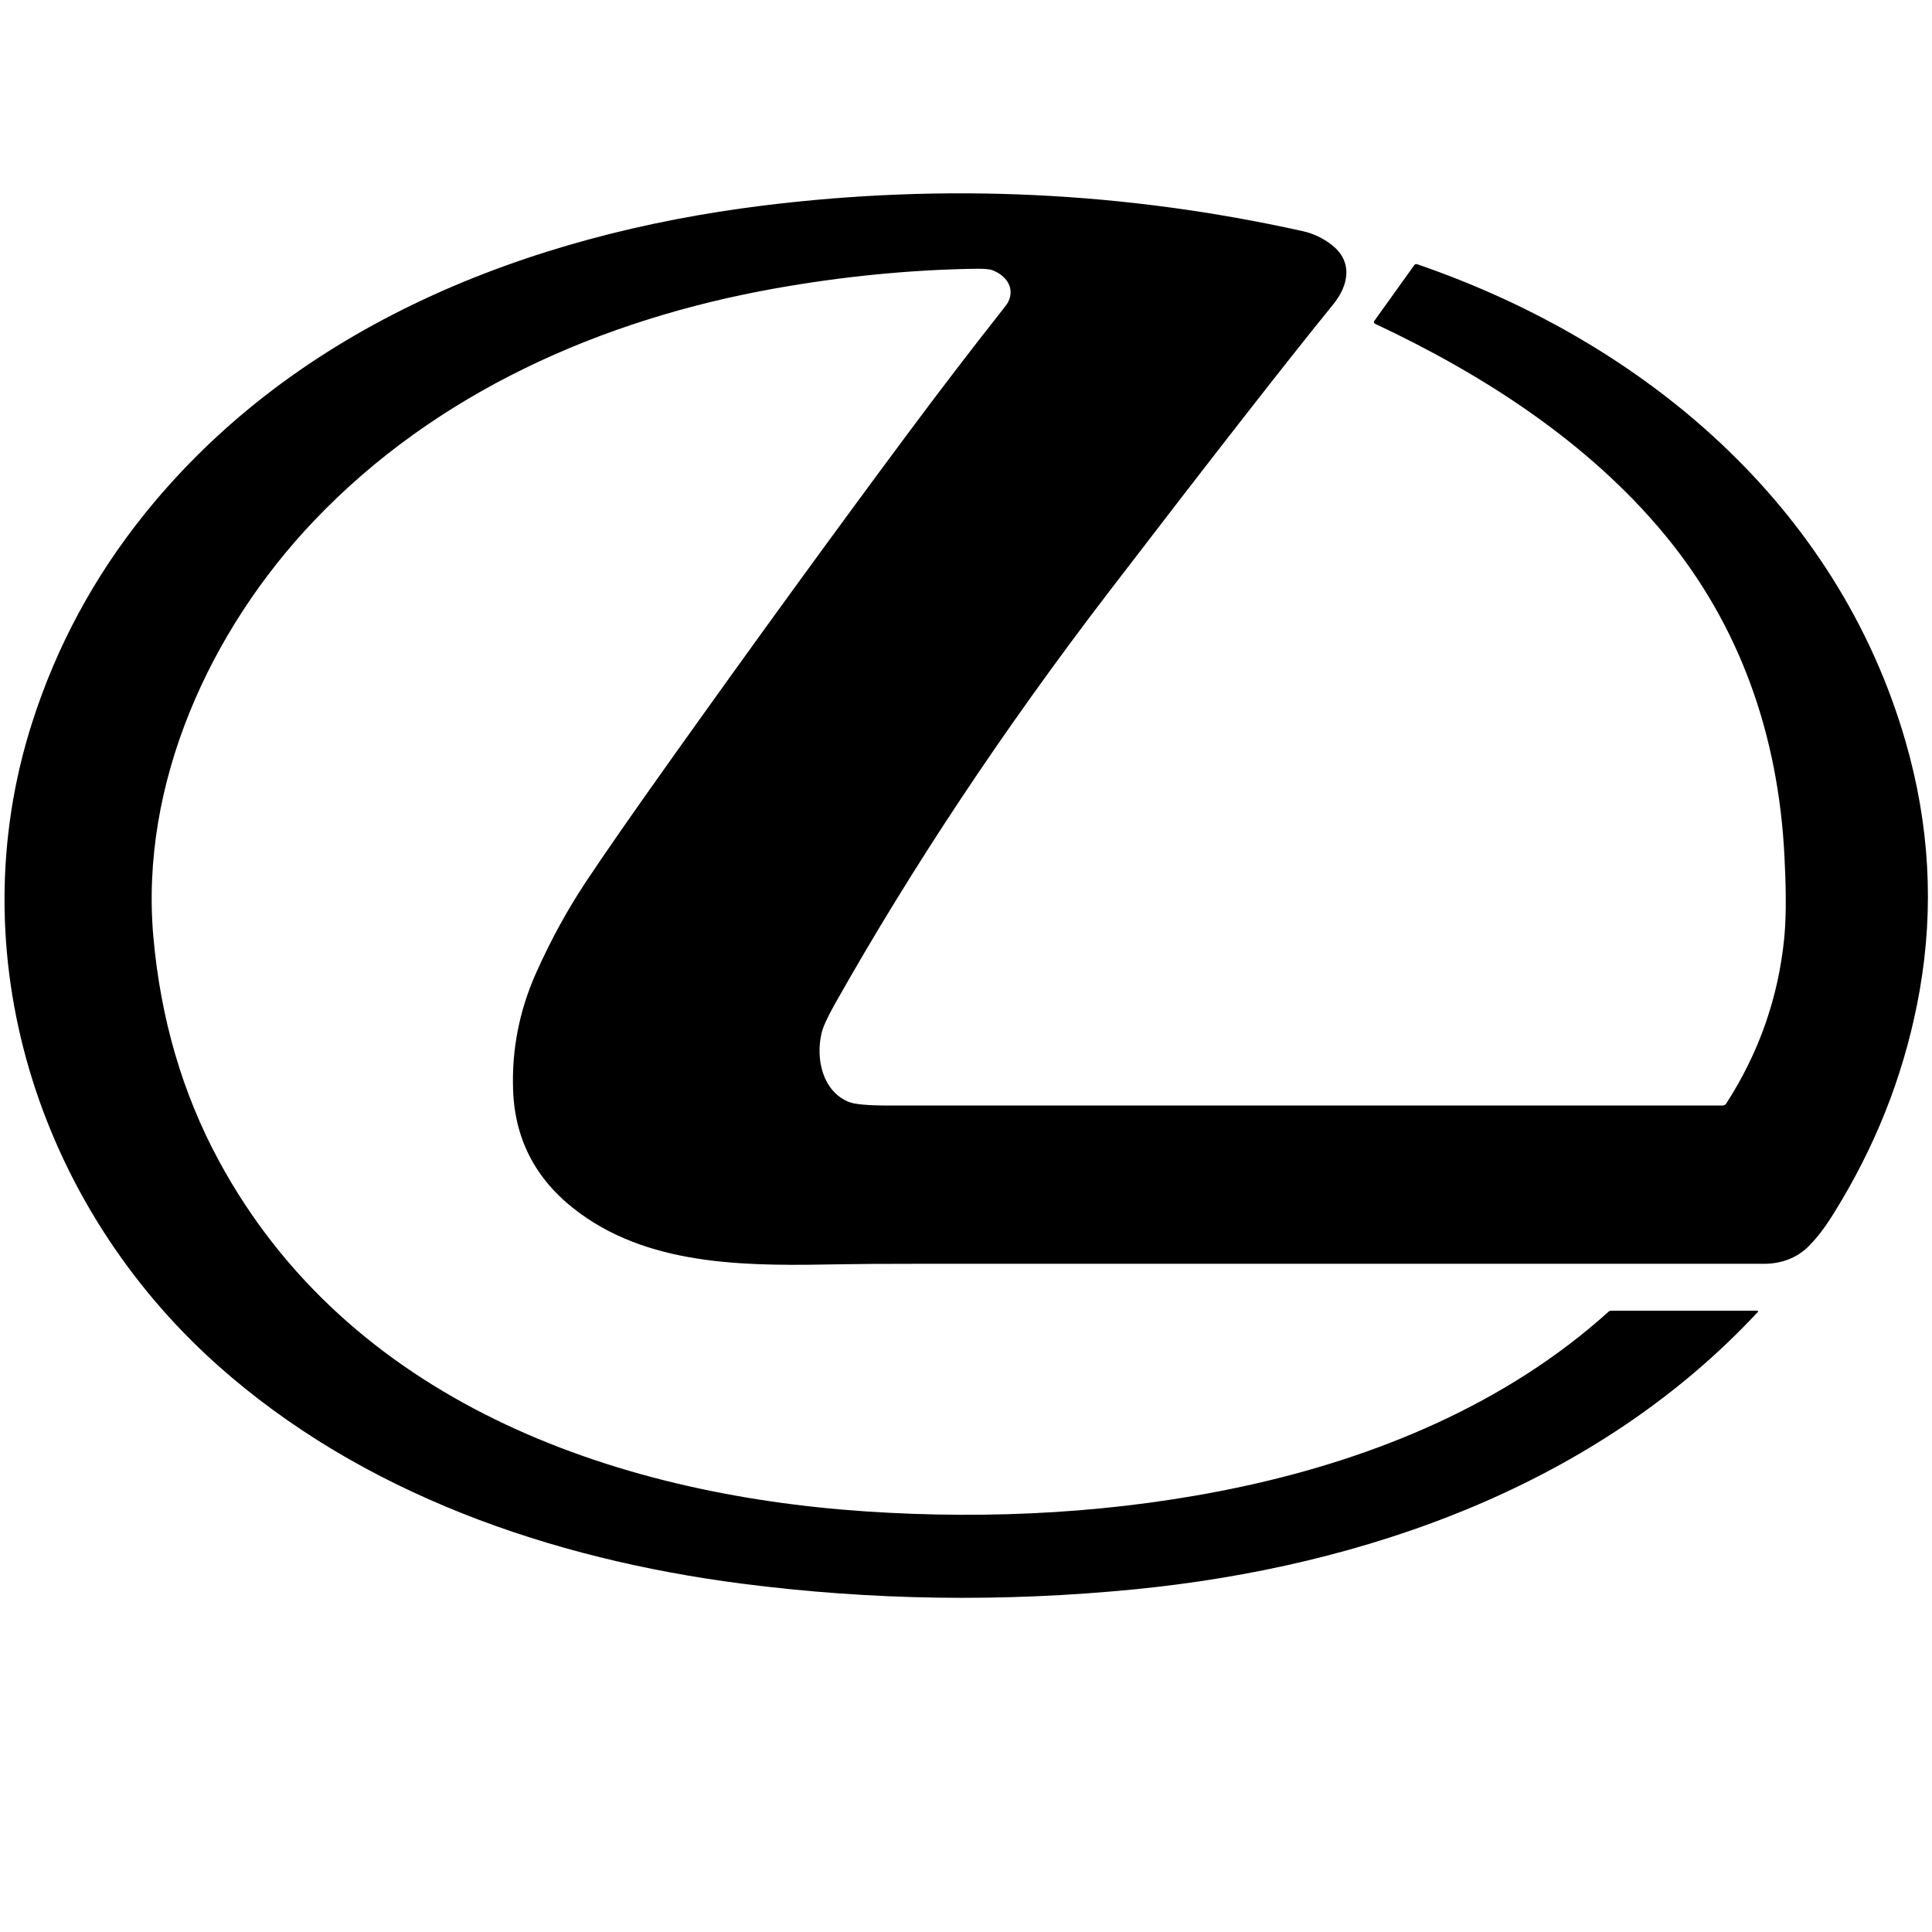 <svg xmlns="http://www.w3.org/2000/svg" xmlns:xlink="http://www.w3.org/1999/xlink" width="512" zoomAndPan="magnify" viewBox="0 0 384 384" height="512" preserveAspectRatio="xMidYMid meet" version="1.2"><defs><clipPath id="2ff79eb261"><path d="M 0 38.398 L 384 38.398 L 384 318 L 0 318 Z M 0 38.398 "/></clipPath></defs><g id="e75cd6334f"><g clip-rule="nonzero" clip-path="url(#2ff79eb261)"><path style=" stroke:none;fill-rule:nonzero;fill:#000000;fill-opacity:1;" d="M 349.293 260.512 C 349.352 260.516 349.395 260.543 349.418 260.598 C 349.441 260.652 349.434 260.703 349.395 260.75 C 317.398 295.145 271.387 311.367 225.523 315.891 C 199.301 318.477 173.246 318.098 147.359 314.75 C 109.633 309.867 71.852 296.902 43.121 271.23 C 7.555 239.449 -8.359 189.723 6.375 143.66 C 11.223 128.492 18.684 114.648 28.75 102.137 C 58.996 64.547 105.094 46.637 151.602 40.867 C 187.727 36.387 223.492 38.074 258.895 45.934 C 261.047 46.41 262.996 47.34 264.738 48.715 C 269.004 52.082 268.016 56.773 264.988 60.496 C 255.867 71.715 241.012 90.75 220.422 117.609 C 199.551 144.84 181.395 172.141 165.961 199.512 C 164.469 202.152 163.574 204.121 163.277 205.418 C 162.094 210.57 163.539 216.91 168.691 219.012 C 169.871 219.496 172.527 219.734 176.664 219.734 C 285.547 219.727 340.785 219.723 342.375 219.73 C 342.688 219.73 342.934 219.598 343.105 219.332 C 349.621 209.234 353.465 198.254 354.637 186.387 C 355.117 181.477 354.941 175.355 354.664 170.008 C 353.449 146.242 345.945 124.473 330.816 106.203 C 315.586 87.816 294.73 74.406 273.293 64.348 C 273.184 64.301 273.117 64.219 273.09 64.105 C 273.059 63.988 273.082 63.883 273.148 63.789 L 281.094 52.707 C 281.238 52.5 281.434 52.438 281.672 52.52 C 326.758 67.988 365.148 100.371 378.73 147.324 C 383.512 163.84 384.445 180.367 381.543 196.895 C 378.945 211.672 373.754 225.605 365.973 238.688 C 363.863 242.234 362.109 245.066 359.469 247.715 C 357.098 250.102 353.898 251.188 350.676 251.188 C 322.797 251.195 266.508 251.199 181.812 251.191 C 175.383 251.191 170.551 251.219 167.32 251.281 C 149.77 251.594 130.133 251.996 115.289 241.168 C 106.965 235.105 102.34 227.062 101.98 216.613 C 101.703 208.547 103.238 200.785 106.578 193.32 C 109.469 186.855 112.758 180.848 116.445 175.285 C 120.238 169.57 126.035 161.238 133.832 150.293 C 150.074 127.488 165.586 106.145 180.379 86.25 C 186.734 77.703 192.984 69.539 199.129 61.754 C 199.816 60.883 200.215 60.344 200.328 60.129 C 201.824 57.277 200.012 54.766 197.262 53.711 C 196.684 53.488 195.543 53.391 193.832 53.418 C 180.797 53.629 167.582 54.926 154.188 57.305 C 119.398 63.484 86.605 78.113 62.473 103.445 C 41.703 125.238 27.801 155.754 30.477 186.137 C 31.91 202.441 36.25 217.293 43.496 230.699 C 69.23 278.297 121.383 296.992 172 300.398 C 197 302.082 222.531 300.715 247.051 295.434 C 273.488 289.742 299.504 278.969 319.738 260.684 C 319.867 260.57 320.016 260.512 320.184 260.512 Z M 349.293 260.512 "/></g></g></svg>